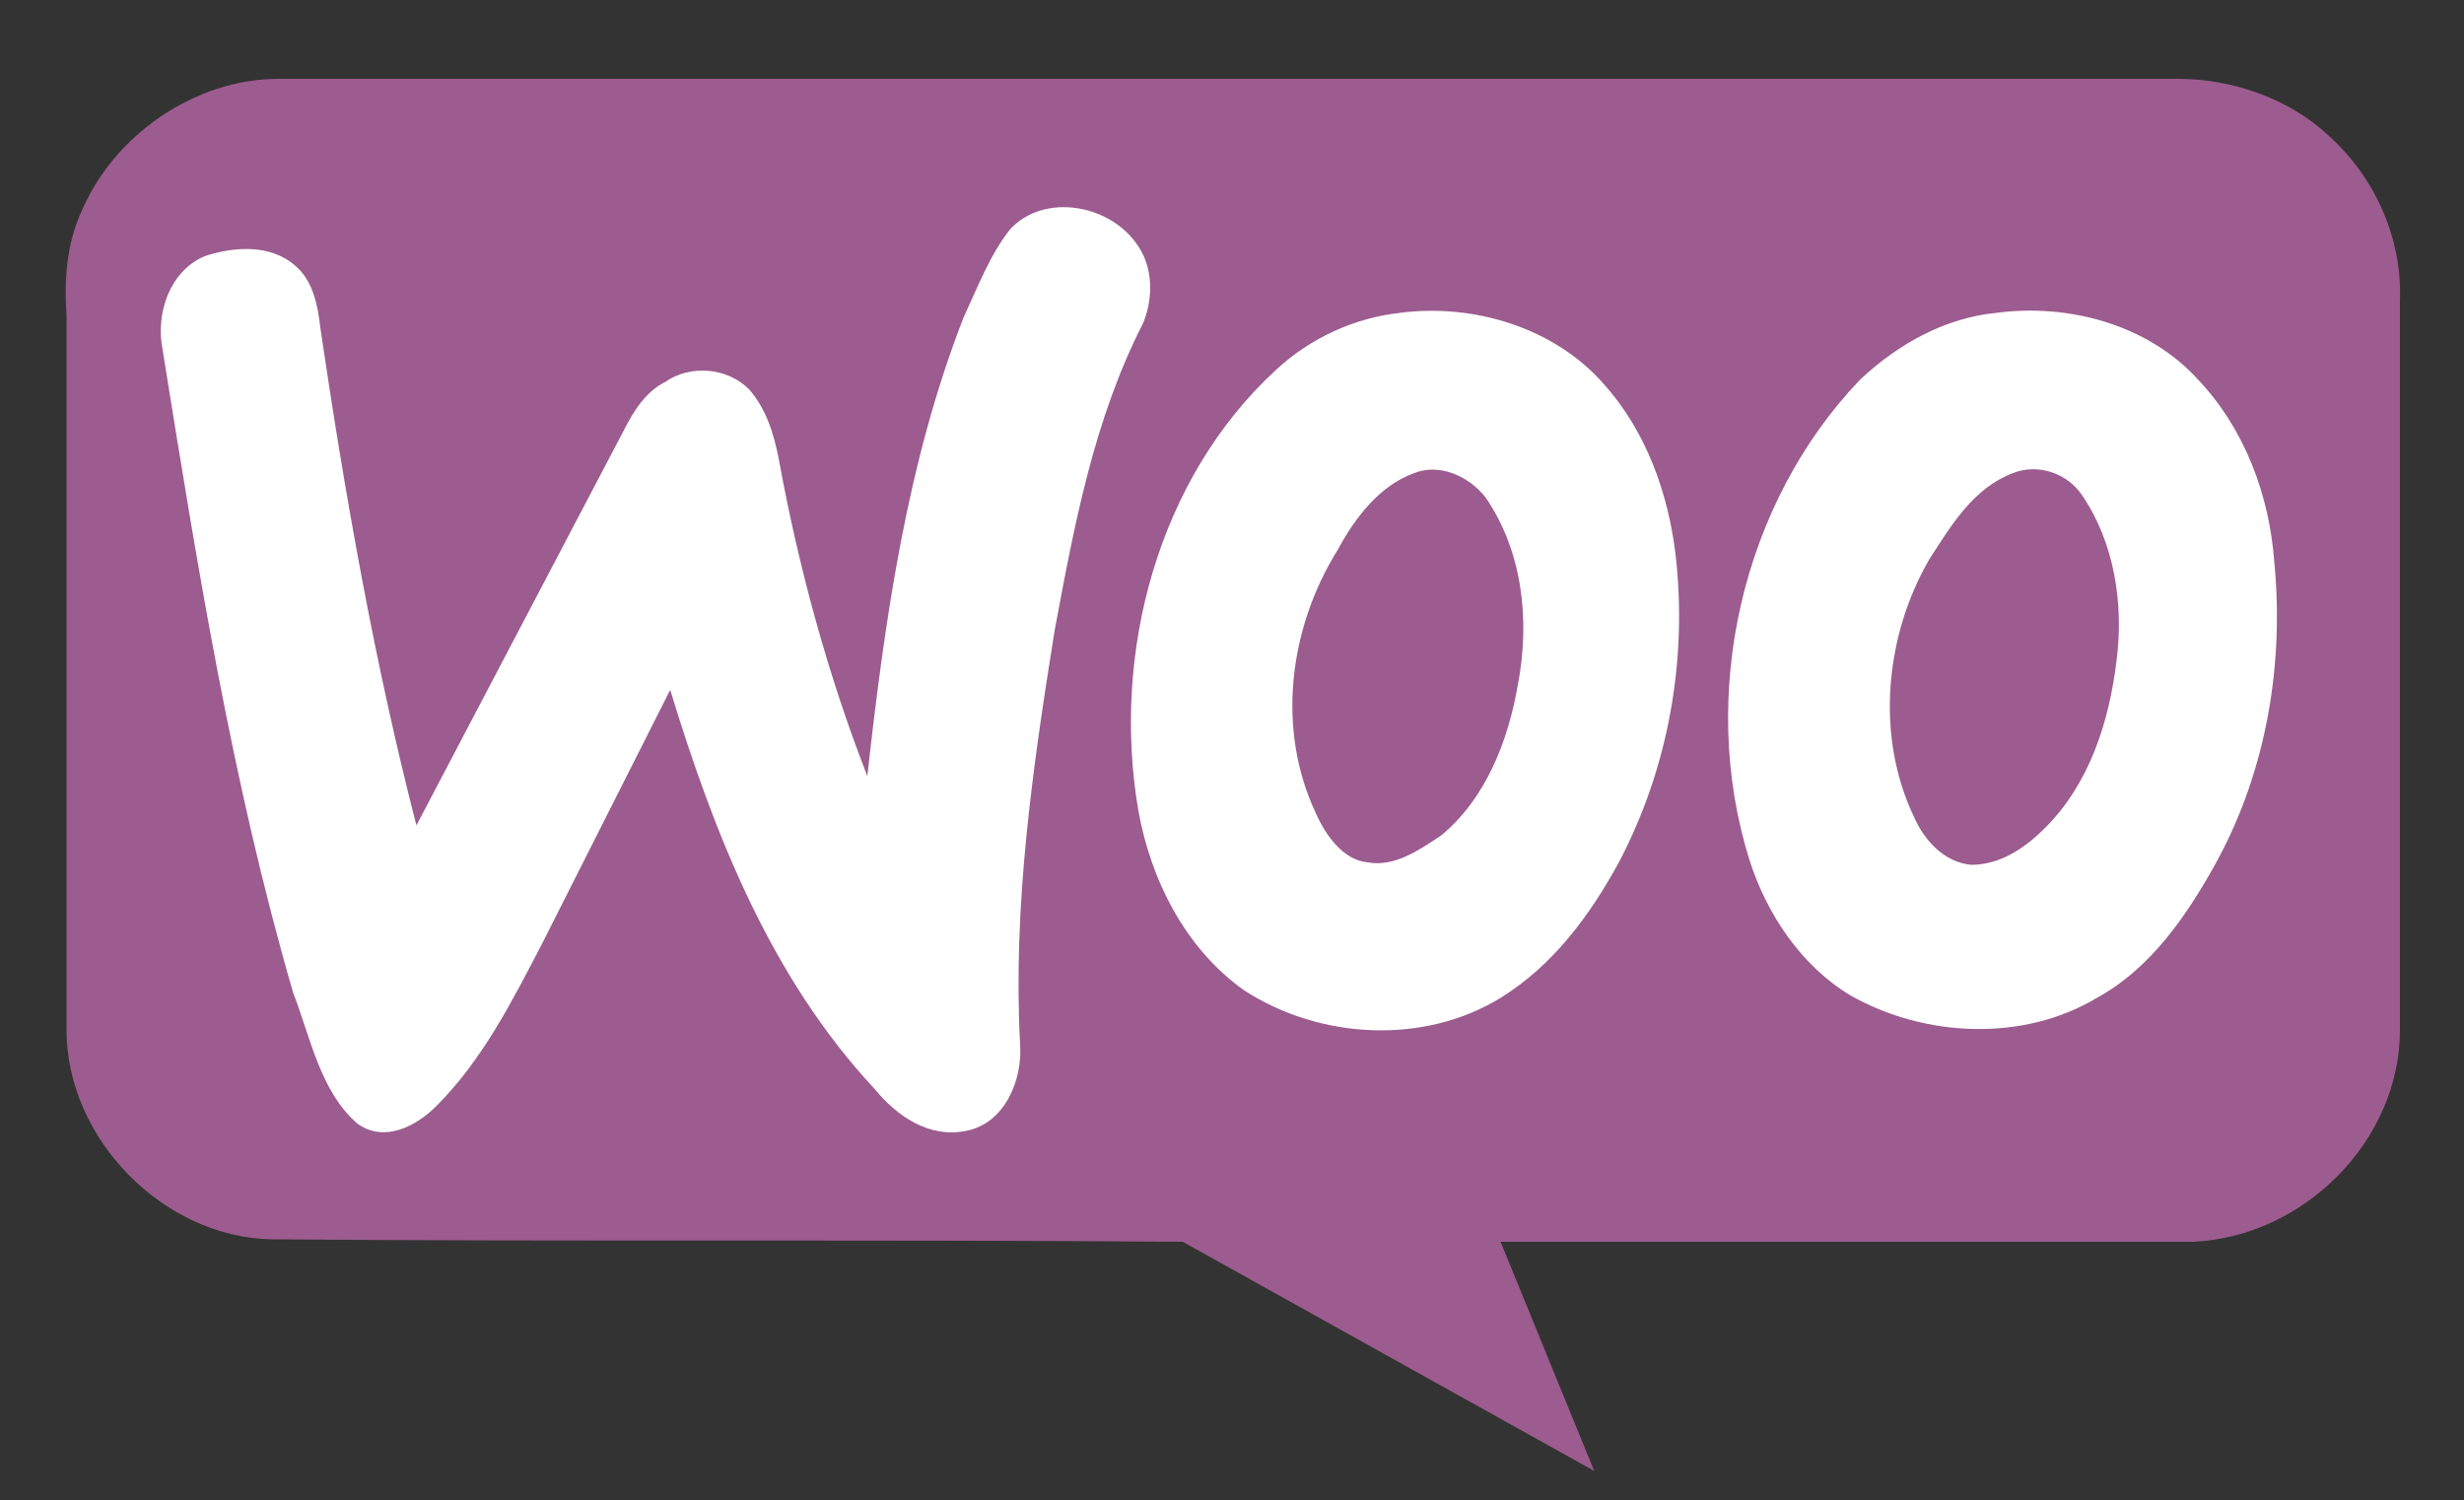 <svg xmlns="http://www.w3.org/2000/svg" xmlns:v="https://vecta.io/nano" width="100" height="60.9" fill-rule="evenodd"><rect width="100%" height="100%" fill="#333333" stroke="none"/><path d="M3.3 8.6c1.3-3.1 4.6-5.4 8-5.4h77.1c2.2 0 4.5.8 6.1 2.3 1.9 1.7 3 4.2 2.9 6.7v29.6c0 4.5-3.9 8.4-8.4 8.6H60.9l3.8 9.3L48 50.4c-12.3-.1-24.7 0-37-.1-4.4-.1-8.3-4.1-8.3-8.5v-29c-.1-1.4 0-2.9.6-4.2h0z" fill="#9c5c8f"></path><path d="M41 9.3c1.4-1.5 4.1-1 5.2.7.6.9.6 2.1.2 3.1-2 3.9-2.8 8.2-3.6 12.5-.9 5.6-1.7 11.2-1.4 16.8.1 1.4-.6 3.2-2.2 3.5-1.5.3-2.8-.6-3.7-1.7-4.2-4.5-6.5-10.3-8.3-16.2L22 38.3c-1.2 2.3-2.4 4.7-4.3 6.6-.8.8-2.1 1.5-3.2.7-1.5-1.3-1.9-3.5-2.6-5.3C9.4 31.7 8 22.9 6.6 14.2c-.3-1.5.3-3.2 1.7-3.8 1.2-.4 2.7-.5 3.7.4.7.6.9 1.6 1 2.5 1 6.8 2.2 13.6 3.9 20.2l8.4-16c.4-.8.9-1.6 1.7-2 1-.7 2.5-.6 3.4.3.7.8 1 1.8 1.2 2.8.8 4.4 2 8.8 3.6 12.9.7-6.3 1.6-12.7 3.9-18.6.6-1.3 1.1-2.6 1.9-3.6h0zm15.8 3.4c3-.4 6.3.6 8.3 2.9 1.7 1.9 2.6 4.4 2.9 6.9.5 4.3-.3 8.7-2.3 12.5-1.2 2.2-2.7 4.2-4.8 5.5-3.1 1.9-7.3 1.7-10.4-.3-2.4-1.7-3.8-4.5-4.3-7.3-1.1-6.4.8-13.5 5.6-17.9 1.4-1.3 3.2-2.1 5-2.3h0zm.6 6.5c-1.4.5-2.4 1.8-3.1 3.1-2 3.2-2.5 7.3-.9 10.7.4.9 1.1 1.9 2.1 2 1.1.2 2.1-.5 3-1.1 1.8-1.5 2.7-3.8 3.1-6.1.5-2.6.2-5.4-1.3-7.6-.7-.9-1.9-1.4-2.9-1h0zM81 12.7c3-.4 6.2.5 8.2 2.7 1.9 2 2.9 4.7 3.1 7.4.4 4.1-.3 8.4-2.3 12.1-1.2 2.2-2.7 4.4-4.9 5.6-3 1.8-7 1.6-10-.1-2-1.2-3.4-3.3-4.1-5.5-2.1-6.7-.3-14.5 4.5-19.5 1.6-1.5 3.5-2.5 5.5-2.7h0zm.7 6.5c-1.6.6-2.5 2.1-3.4 3.5-1.8 3.1-2.2 7.2-.6 10.5.4.9 1.2 1.8 2.3 1.9 1.2 0 2.2-.7 3-1.5 1.8-1.8 2.6-4.3 2.9-6.8.3-2.3-.1-4.8-1.4-6.7-.6-.9-1.8-1.3-2.8-.9h0z" fill="#fff"></path></svg>